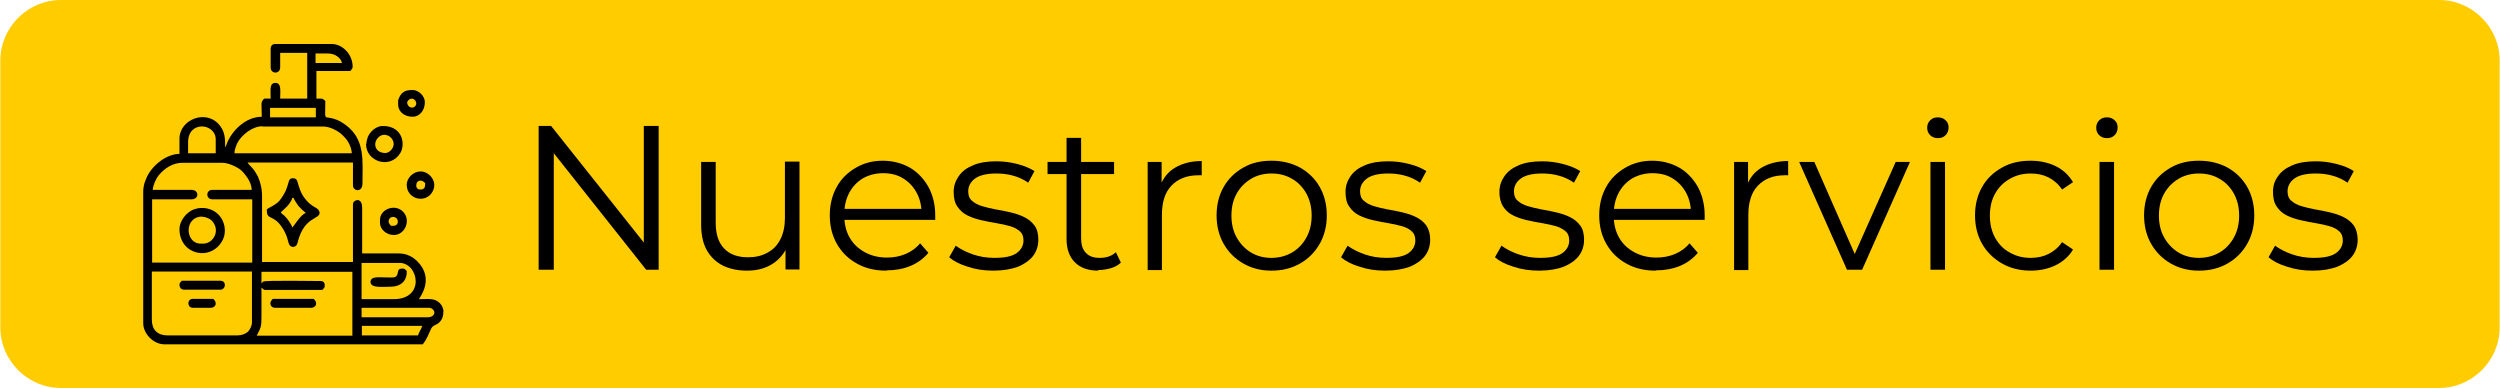 <?xml version="1.0" encoding="UTF-8"?>
<!DOCTYPE svg PUBLIC "-//W3C//DTD SVG 1.1//EN" "http://www.w3.org/Graphics/SVG/1.1/DTD/svg11.dtd">
<!-- Creator: CorelDRAW -->
<svg xmlns="http://www.w3.org/2000/svg" xml:space="preserve" width="17.455mm" height="2.711mm" version="1.1" style="shape-rendering:geometricPrecision; text-rendering:geometricPrecision; image-rendering:optimizeQuality; fill-rule:evenodd; clip-rule:evenodd"
viewBox="0 0 84.13 13.07"
 xmlns:xlink="http://www.w3.org/1999/xlink"
 xmlns:xodm="http://www.corel.com/coreldraw/odm/2003">
 <defs>
  <style type="text/css">
   <![CDATA[
    .fil2 {fill:black}
    .fil0 {fill:#FFCC00}
    .fil1 {fill:black;fill-rule:nonzero}
   ]]>
  </style>
 </defs>
 <g id="Capa_x0020_1">
  <g id="_2427566085152">
   <path class="fil0" d="M2.04 0l80.05 0c1.12,0 2.04,0.92 2.04,2.04l0 8.98c0,1.12 -0.92,2.04 -2.04,2.04l-80.05 0c-1.12,0 -2.04,-0.92 -2.04,-2.04l0 -8.98c0,-1.12 0.92,-2.04 2.04,-2.04z"/>
   <polygon class="fil1" points="18.12,9.08 18.12,4.24 18.54,4.24 21.88,8.44 21.66,8.44 21.66,4.24 22.16,4.24 22.16,9.08 21.74,9.08 18.41,4.88 18.63,4.88 18.63,9.08 "/>
   <path id="_1" class="fil1" d="M25.13 9.11c-0.31,0 -0.58,-0.06 -0.81,-0.17 -0.23,-0.12 -0.41,-0.29 -0.54,-0.52 -0.13,-0.23 -0.19,-0.52 -0.19,-0.86l0 -2.11 0.49 0 0 2.05c0,0.39 0.1,0.68 0.29,0.87 0.19,0.2 0.46,0.29 0.8,0.29 0.25,0 0.47,-0.05 0.66,-0.16 0.19,-0.1 0.33,-0.25 0.43,-0.45 0.1,-0.2 0.15,-0.44 0.15,-0.71l0 -1.9 0.49 0 0 3.63 -0.47 0 0 -0.99 0.08 0.18c-0.12,0.27 -0.29,0.48 -0.53,0.63 -0.24,0.15 -0.52,0.22 -0.85,0.22l0 -0z"/>
   <path id="_2" class="fil1" d="M29.82 9.11c-0.38,0 -0.71,-0.08 -0.99,-0.24 -0.29,-0.16 -0.51,-0.38 -0.67,-0.66 -0.16,-0.28 -0.24,-0.6 -0.24,-0.96 0,-0.36 0.08,-0.68 0.23,-0.95 0.15,-0.28 0.37,-0.49 0.64,-0.65 0.27,-0.16 0.57,-0.24 0.91,-0.24 0.34,0 0.64,0.08 0.91,0.23 0.26,0.15 0.47,0.37 0.63,0.65 0.15,0.28 0.23,0.6 0.23,0.96 0,0.02 -0,0.05 -0,0.07 -0,0.03 -0,0.05 -0,0.08l-3.16 0 0 -0.37 2.89 0 -0.19 0.15c0,-0.26 -0.06,-0.5 -0.17,-0.7 -0.11,-0.2 -0.27,-0.37 -0.46,-0.48 -0.19,-0.12 -0.42,-0.17 -0.67,-0.17 -0.25,0 -0.47,0.06 -0.67,0.17 -0.2,0.12 -0.35,0.28 -0.46,0.48 -0.11,0.21 -0.17,0.44 -0.17,0.71l0 0.08c0,0.28 0.06,0.52 0.18,0.73 0.12,0.21 0.29,0.37 0.51,0.49 0.22,0.12 0.47,0.18 0.75,0.18 0.22,0 0.43,-0.04 0.62,-0.12 0.19,-0.08 0.36,-0.2 0.49,-0.36l0.28 0.32c-0.16,0.19 -0.36,0.34 -0.6,0.44 -0.24,0.1 -0.51,0.15 -0.8,0.15l0 0z"/>
   <path id="_3" class="fil1" d="M33.42 9.11c-0.3,0 -0.58,-0.04 -0.85,-0.13 -0.27,-0.08 -0.48,-0.19 -0.63,-0.32l0.22 -0.39c0.15,0.11 0.34,0.21 0.57,0.29 0.23,0.08 0.47,0.12 0.73,0.12 0.35,0 0.59,-0.05 0.75,-0.16 0.15,-0.11 0.23,-0.25 0.23,-0.43 0,-0.13 -0.04,-0.24 -0.13,-0.31 -0.09,-0.08 -0.2,-0.13 -0.33,-0.17 -0.14,-0.04 -0.29,-0.07 -0.46,-0.1 -0.17,-0.03 -0.34,-0.06 -0.51,-0.1 -0.17,-0.04 -0.32,-0.09 -0.46,-0.16 -0.14,-0.07 -0.25,-0.17 -0.33,-0.29 -0.09,-0.12 -0.13,-0.29 -0.13,-0.5 0,-0.2 0.06,-0.37 0.17,-0.53 0.11,-0.16 0.27,-0.28 0.49,-0.37 0.21,-0.09 0.48,-0.13 0.78,-0.13 0.23,0 0.47,0.03 0.7,0.09 0.23,0.06 0.43,0.14 0.58,0.24l-0.21 0.39c-0.16,-0.11 -0.33,-0.19 -0.52,-0.24 -0.18,-0.05 -0.37,-0.07 -0.55,-0.07 -0.33,0 -0.57,0.06 -0.72,0.17 -0.15,0.11 -0.23,0.26 -0.23,0.43 0,0.14 0.04,0.25 0.13,0.32 0.09,0.08 0.2,0.14 0.34,0.18 0.14,0.04 0.29,0.08 0.46,0.11 0.17,0.03 0.34,0.06 0.5,0.1 0.17,0.04 0.32,0.09 0.46,0.16 0.14,0.07 0.25,0.16 0.34,0.28 0.09,0.12 0.13,0.28 0.13,0.48 0,0.21 -0.06,0.39 -0.18,0.55 -0.12,0.15 -0.29,0.27 -0.51,0.36 -0.22,0.08 -0.49,0.13 -0.81,0.13l0 0z"/>
   <path id="_4" class="fil1" d="M36.96 9.11c-0.34,0 -0.6,-0.09 -0.79,-0.28 -0.18,-0.18 -0.28,-0.44 -0.28,-0.78l0 -3.41 0.49 0 0 3.38c0,0.21 0.05,0.38 0.16,0.49 0.11,0.12 0.26,0.17 0.47,0.17 0.22,0 0.4,-0.06 0.54,-0.19l0.17 0.35c-0.1,0.09 -0.21,0.15 -0.35,0.19 -0.14,0.04 -0.28,0.06 -0.42,0.06l0 0zm-1.71 -3.25l0 -0.41 2.24 0 0 0.41 -2.24 0z"/>
   <path id="_5" class="fil1" d="M38.62 9.08l0 -3.63 0.47 0 0 0.99 -0.05 -0.17c0.1,-0.28 0.27,-0.49 0.51,-0.63 0.24,-0.14 0.54,-0.22 0.89,-0.22l0 0.48c-0.02,0 -0.04,-0 -0.06,-0 -0.02,-0 -0.04,-0 -0.06,-0 -0.38,0 -0.68,0.12 -0.9,0.35 -0.22,0.23 -0.32,0.56 -0.32,0.99l0 1.85 -0.49 0 0 0z"/>
   <path id="_6" class="fil1" d="M42.78 9.11c-0.35,0 -0.66,-0.08 -0.94,-0.24 -0.28,-0.16 -0.5,-0.38 -0.66,-0.66 -0.16,-0.28 -0.24,-0.6 -0.24,-0.96 0,-0.36 0.08,-0.68 0.24,-0.96 0.16,-0.28 0.38,-0.49 0.66,-0.65 0.28,-0.16 0.59,-0.23 0.95,-0.23 0.36,0 0.68,0.08 0.96,0.23 0.28,0.16 0.5,0.37 0.66,0.65 0.16,0.28 0.24,0.6 0.24,0.96 0,0.36 -0.08,0.68 -0.24,0.96 -0.16,0.28 -0.38,0.5 -0.66,0.66 -0.28,0.16 -0.6,0.24 -0.95,0.24zm0 -0.43c0.26,0 0.49,-0.06 0.7,-0.18 0.2,-0.12 0.36,-0.28 0.48,-0.5 0.12,-0.21 0.18,-0.46 0.18,-0.74 0,-0.29 -0.06,-0.53 -0.18,-0.75 -0.12,-0.21 -0.28,-0.38 -0.48,-0.49 -0.2,-0.12 -0.43,-0.18 -0.69,-0.18 -0.26,0 -0.49,0.06 -0.69,0.18 -0.2,0.12 -0.36,0.28 -0.48,0.49 -0.12,0.21 -0.18,0.46 -0.18,0.75 0,0.28 0.06,0.53 0.18,0.74 0.12,0.21 0.28,0.38 0.48,0.5 0.2,0.12 0.43,0.18 0.68,0.18l0 0z"/>
   <path id="_7" class="fil1" d="M46.61 9.11c-0.3,0 -0.58,-0.04 -0.85,-0.13 -0.27,-0.08 -0.48,-0.19 -0.63,-0.32l0.22 -0.39c0.15,0.11 0.34,0.21 0.57,0.29 0.23,0.08 0.47,0.12 0.73,0.12 0.35,0 0.59,-0.05 0.75,-0.16 0.15,-0.11 0.23,-0.25 0.23,-0.43 0,-0.13 -0.04,-0.24 -0.13,-0.31 -0.08,-0.08 -0.2,-0.13 -0.33,-0.17 -0.14,-0.04 -0.29,-0.07 -0.46,-0.1 -0.17,-0.03 -0.34,-0.06 -0.51,-0.1 -0.17,-0.04 -0.32,-0.09 -0.46,-0.16 -0.14,-0.07 -0.25,-0.17 -0.33,-0.29 -0.09,-0.12 -0.13,-0.29 -0.13,-0.5 0,-0.2 0.06,-0.37 0.17,-0.53 0.11,-0.16 0.27,-0.28 0.49,-0.37 0.21,-0.09 0.48,-0.13 0.78,-0.13 0.24,0 0.47,0.03 0.7,0.09 0.24,0.06 0.43,0.14 0.58,0.24l-0.21 0.39c-0.16,-0.11 -0.33,-0.19 -0.52,-0.24 -0.18,-0.05 -0.37,-0.07 -0.55,-0.07 -0.33,0 -0.57,0.06 -0.72,0.17 -0.15,0.11 -0.23,0.26 -0.23,0.43 0,0.14 0.04,0.25 0.13,0.32 0.09,0.08 0.2,0.14 0.34,0.18 0.14,0.04 0.29,0.08 0.46,0.11 0.17,0.03 0.34,0.06 0.5,0.1 0.17,0.04 0.32,0.09 0.46,0.16 0.14,0.07 0.25,0.16 0.34,0.28 0.08,0.12 0.13,0.28 0.13,0.48 0,0.21 -0.06,0.39 -0.18,0.55 -0.12,0.15 -0.29,0.27 -0.51,0.36 -0.22,0.08 -0.49,0.13 -0.81,0.13l-0 0z"/>
   <path id="_8" class="fil1" d="M51.79 9.11c-0.3,0 -0.58,-0.04 -0.85,-0.13 -0.27,-0.08 -0.48,-0.19 -0.63,-0.32l0.22 -0.39c0.15,0.11 0.34,0.21 0.57,0.29 0.23,0.08 0.47,0.12 0.73,0.12 0.35,0 0.59,-0.05 0.75,-0.16 0.15,-0.11 0.23,-0.25 0.23,-0.43 0,-0.13 -0.04,-0.24 -0.13,-0.31 -0.09,-0.08 -0.2,-0.13 -0.33,-0.17 -0.14,-0.04 -0.29,-0.07 -0.46,-0.1 -0.17,-0.03 -0.34,-0.06 -0.51,-0.1 -0.17,-0.04 -0.32,-0.09 -0.46,-0.16 -0.14,-0.07 -0.25,-0.17 -0.33,-0.29 -0.08,-0.12 -0.13,-0.29 -0.13,-0.5 0,-0.2 0.06,-0.37 0.17,-0.53 0.11,-0.16 0.27,-0.28 0.49,-0.37 0.21,-0.09 0.48,-0.13 0.78,-0.13 0.23,0 0.47,0.03 0.7,0.09 0.23,0.06 0.43,0.14 0.58,0.24l-0.21 0.39c-0.16,-0.11 -0.33,-0.19 -0.52,-0.24 -0.18,-0.05 -0.37,-0.07 -0.55,-0.07 -0.33,0 -0.57,0.06 -0.72,0.17 -0.15,0.11 -0.23,0.26 -0.23,0.43 0,0.14 0.04,0.25 0.13,0.32 0.09,0.08 0.2,0.14 0.34,0.18 0.14,0.04 0.29,0.08 0.46,0.11 0.17,0.03 0.34,0.06 0.5,0.1 0.17,0.04 0.32,0.09 0.46,0.16 0.14,0.07 0.25,0.16 0.34,0.28 0.09,0.12 0.13,0.28 0.13,0.48 0,0.21 -0.06,0.39 -0.18,0.55 -0.12,0.15 -0.29,0.27 -0.51,0.36 -0.22,0.08 -0.49,0.13 -0.81,0.13l0 0z"/>
   <path id="_9" class="fil1" d="M55.72 9.11c-0.38,0 -0.71,-0.08 -0.99,-0.24 -0.29,-0.16 -0.51,-0.38 -0.67,-0.66 -0.16,-0.28 -0.24,-0.6 -0.24,-0.96 0,-0.36 0.08,-0.68 0.23,-0.95 0.15,-0.28 0.37,-0.49 0.64,-0.65 0.27,-0.16 0.57,-0.24 0.91,-0.24 0.34,0 0.64,0.08 0.91,0.23 0.26,0.15 0.47,0.37 0.63,0.65 0.15,0.28 0.23,0.6 0.23,0.96 0,0.02 -0,0.05 -0,0.07 -0,0.03 -0,0.05 -0,0.08l-3.16 0 0 -0.37 2.89 0 -0.19 0.15c0,-0.26 -0.06,-0.5 -0.17,-0.7 -0.11,-0.2 -0.27,-0.37 -0.46,-0.48 -0.19,-0.12 -0.42,-0.17 -0.67,-0.17 -0.25,0 -0.47,0.06 -0.67,0.17 -0.2,0.12 -0.35,0.28 -0.46,0.48 -0.11,0.21 -0.17,0.44 -0.17,0.71l0 0.08c0,0.28 0.06,0.52 0.18,0.73 0.12,0.21 0.29,0.37 0.51,0.49 0.22,0.12 0.47,0.18 0.75,0.18 0.22,0 0.43,-0.04 0.62,-0.12 0.19,-0.08 0.36,-0.2 0.49,-0.36l0.28 0.32c-0.16,0.19 -0.36,0.34 -0.6,0.44 -0.24,0.1 -0.51,0.15 -0.8,0.15l0 0z"/>
   <path id="_10" class="fil1" d="M58.36 9.08l0 -3.63 0.47 0 0 0.99 -0.05 -0.17c0.1,-0.28 0.27,-0.49 0.51,-0.63 0.24,-0.14 0.54,-0.22 0.89,-0.22l0 0.48c-0.02,0 -0.04,-0 -0.06,-0 -0.02,-0 -0.04,-0 -0.06,-0 -0.38,0 -0.68,0.12 -0.9,0.35 -0.22,0.23 -0.32,0.56 -0.32,0.99l0 1.85 -0.49 0 0 0z"/>
   <polygon id="_11" class="fil1" points="62.16,9.08 60.55,5.45 61.06,5.45 62.54,8.82 62.3,8.82 63.8,5.45 64.28,5.45 62.67,9.08 "/>
   <path id="_12" class="fil1" d="M64.97 9.08l0 -3.63 0.49 0 0 3.63 -0.49 0zm0.25 -4.43c-0.1,0 -0.19,-0.03 -0.26,-0.1 -0.07,-0.07 -0.1,-0.15 -0.1,-0.25 0,-0.1 0.03,-0.18 0.1,-0.25 0.07,-0.07 0.15,-0.1 0.26,-0.1 0.1,0 0.19,0.03 0.26,0.1 0.07,0.06 0.1,0.14 0.1,0.24 0,0.1 -0.03,0.19 -0.1,0.26 -0.07,0.07 -0.15,0.1 -0.26,0.1l-0 0z"/>
   <path id="_13" class="fil1" d="M68.34 9.11c-0.36,0 -0.68,-0.08 -0.96,-0.24 -0.28,-0.16 -0.51,-0.38 -0.67,-0.66 -0.16,-0.28 -0.24,-0.6 -0.24,-0.96 0,-0.36 0.08,-0.68 0.24,-0.96 0.16,-0.28 0.38,-0.49 0.67,-0.65 0.28,-0.16 0.6,-0.23 0.96,-0.23 0.31,0 0.59,0.06 0.84,0.18 0.25,0.12 0.44,0.3 0.59,0.54l-0.37 0.25c-0.12,-0.18 -0.28,-0.32 -0.46,-0.41 -0.18,-0.09 -0.38,-0.13 -0.6,-0.13 -0.26,0 -0.49,0.06 -0.7,0.18 -0.21,0.12 -0.37,0.28 -0.49,0.49 -0.12,0.21 -0.18,0.46 -0.18,0.75 0,0.29 0.06,0.53 0.18,0.75 0.12,0.21 0.28,0.38 0.49,0.49 0.21,0.12 0.44,0.18 0.7,0.18 0.22,0 0.42,-0.04 0.6,-0.13 0.18,-0.09 0.34,-0.22 0.46,-0.4l0.37 0.25c-0.14,0.23 -0.34,0.41 -0.59,0.53 -0.25,0.12 -0.53,0.18 -0.84,0.18l0 0z"/>
   <path id="_14" class="fil1" d="M70.66 9.08l0 -3.63 0.49 0 0 3.63 -0.49 0zm0.25 -4.43c-0.1,0 -0.19,-0.03 -0.26,-0.1 -0.07,-0.07 -0.1,-0.15 -0.1,-0.25 0,-0.1 0.03,-0.18 0.1,-0.25 0.07,-0.07 0.15,-0.1 0.26,-0.1 0.1,0 0.19,0.03 0.26,0.1 0.07,0.06 0.1,0.14 0.1,0.24 0,0.1 -0.03,0.19 -0.1,0.26 -0.07,0.07 -0.15,0.1 -0.26,0.1l-0 0z"/>
   <path id="_15" class="fil1" d="M74 9.11c-0.35,0 -0.66,-0.08 -0.94,-0.24 -0.28,-0.16 -0.5,-0.38 -0.66,-0.66 -0.16,-0.28 -0.24,-0.6 -0.24,-0.96 0,-0.36 0.08,-0.68 0.24,-0.96 0.16,-0.28 0.38,-0.49 0.66,-0.65 0.28,-0.16 0.59,-0.23 0.95,-0.23 0.36,0 0.68,0.08 0.96,0.23 0.28,0.16 0.5,0.37 0.66,0.65 0.16,0.28 0.24,0.6 0.24,0.96 0,0.36 -0.08,0.68 -0.24,0.96 -0.16,0.28 -0.38,0.5 -0.66,0.66 -0.28,0.16 -0.6,0.24 -0.95,0.24zm0 -0.43c0.26,0 0.49,-0.06 0.7,-0.18 0.2,-0.12 0.36,-0.28 0.48,-0.5 0.12,-0.21 0.18,-0.46 0.18,-0.74 0,-0.29 -0.06,-0.53 -0.18,-0.75 -0.12,-0.21 -0.28,-0.38 -0.48,-0.49 -0.2,-0.12 -0.43,-0.18 -0.69,-0.18 -0.26,0 -0.49,0.06 -0.69,0.18 -0.2,0.12 -0.36,0.28 -0.48,0.49 -0.12,0.21 -0.18,0.46 -0.18,0.75 0,0.28 0.06,0.53 0.18,0.74 0.12,0.21 0.28,0.38 0.48,0.5 0.2,0.12 0.43,0.18 0.68,0.18l0 0z"/>
   <path id="_16" class="fil1" d="M77.83 9.11c-0.3,0 -0.58,-0.04 -0.85,-0.13 -0.27,-0.08 -0.48,-0.19 -0.63,-0.32l0.22 -0.39c0.15,0.11 0.34,0.21 0.57,0.29 0.23,0.08 0.47,0.12 0.73,0.12 0.35,0 0.59,-0.05 0.75,-0.16 0.15,-0.11 0.23,-0.25 0.23,-0.43 0,-0.13 -0.04,-0.24 -0.13,-0.31 -0.08,-0.08 -0.2,-0.13 -0.33,-0.17 -0.14,-0.04 -0.29,-0.07 -0.46,-0.1 -0.17,-0.03 -0.34,-0.06 -0.51,-0.1 -0.17,-0.04 -0.32,-0.09 -0.46,-0.16 -0.14,-0.07 -0.25,-0.17 -0.33,-0.29 -0.09,-0.12 -0.13,-0.29 -0.13,-0.5 0,-0.2 0.05,-0.37 0.17,-0.53 0.11,-0.16 0.27,-0.28 0.49,-0.37 0.21,-0.09 0.48,-0.13 0.78,-0.13 0.24,0 0.47,0.03 0.7,0.09 0.24,0.06 0.43,0.14 0.58,0.24l-0.21 0.39c-0.16,-0.11 -0.33,-0.19 -0.52,-0.24 -0.18,-0.05 -0.37,-0.07 -0.55,-0.07 -0.33,0 -0.57,0.06 -0.72,0.17 -0.15,0.11 -0.23,0.26 -0.23,0.43 0,0.14 0.04,0.25 0.13,0.32 0.09,0.08 0.2,0.14 0.34,0.18 0.14,0.04 0.29,0.08 0.46,0.11 0.17,0.03 0.34,0.06 0.5,0.1 0.17,0.04 0.32,0.09 0.46,0.16 0.14,0.07 0.25,0.16 0.34,0.28 0.08,0.12 0.13,0.28 0.13,0.48 0,0.21 -0.06,0.39 -0.18,0.55 -0.12,0.15 -0.29,0.27 -0.51,0.36 -0.22,0.08 -0.49,0.13 -0.81,0.13l-0 0z"/>
   <path class="fil2" d="M14.06 11.29l-1.89 0 0 -0.32 2.03 0c-0.03,0.12 -0.11,0.2 -0.14,0.32l0 0zm0.85 -0.81l0 0.08c-0.01,0.16 -0.1,0.31 -0.27,0.38 -0.14,0.06 -0.13,0.12 -0.26,0.39 -0.13,0.25 -0.06,0.11 -0.16,0.26l-8.7 0c-0.36,0 -0.71,-0.35 -0.71,-0.71l0 -4.44c0,-0.1 0.02,-0.19 0.04,-0.27 0.02,-0.05 0.06,-0.17 0.09,-0.23 0.2,-0.4 0.67,-0.76 1.09,-0.76l0 -0.51c0,-0.66 0.93,-1.02 1.37,-0.43 0.15,0.2 0.17,0.39 0.17,0.72 0.04,-0.06 0.05,-0.13 0.09,-0.21 0.2,-0.42 0.64,-0.82 1.14,-0.82 0,-0.49 -0.05,-0.47 0.08,-0.61l0.22 0c0,-0.28 -0.05,-0.53 0.16,-0.53 0.21,0 0.16,0.27 0.16,0.53l0.91 0 0 -1.54 -0.91 0 0 0.49c0,0.23 -0.32,0.23 -0.32,0l0 -0.63c0,-0.1 0.06,-0.16 0.16,-0.16l1.89 0c0.37,0 0.71,0.35 0.71,0.77 0,0.06 -0.05,0.1 -0.08,0.14l-1.14 0 0 0.93c0.24,0 0.18,-0.02 0.3,0.08 0,0.69 -0.07,0.5 0.26,0.59 0.18,0.05 0.29,0.12 0.43,0.22 0.66,0.49 0.56,1.21 0.56,1.97 0,0.31 -0.32,0.26 -0.32,0.06l0 -0.77 -3.55 0c0.06,0.1 0.18,0.17 0.28,0.35 0.03,0.05 0.05,0.08 0.07,0.12 0.08,0.18 0.14,0.4 0.14,0.67l0 2.21 3.06 0 0 -1.93c0,-0.07 0.02,-0.1 0.07,-0.13 0.12,-0.07 0.24,0 0.24,0.23l0 1.54 1.22 0c0.29,0 0.49,0.12 0.64,0.27 0.59,0.59 0.07,1.22 0.05,1.27 0.2,0 0.45,-0.03 0.59,0.05 0.15,0.08 0.23,0.22 0.24,0.37l0 -0zm-9.81 0.28l0 -1.62 3.37 0 0 1.72c0,0.11 -0.08,0.26 -0.14,0.31 -0.08,0.07 -0.21,0.12 -0.35,0.12l-2.35 0c-0.34,0 -0.53,-0.19 -0.53,-0.53zm9.29 -0.08l-2.23 0 0 -0.32 2.27 0c0.09,0 0.18,0.08 0.18,0.16 0,0.1 -0.11,0.16 -0.22,0.16l0 0zm-1.14 -0.61l-1.09 0 0 -1.22 1.28 0c0.64,0 0.87,1.22 -0.2,1.22l0 0zm-4.46 -0.53l0 -0.39 3.06 0 0 2.15 -3.22 0c0.16,-0.31 0.16,-0.31 0.16,-0.73 0,-0.3 0,-0.59 0,-0.89 0.04,0.03 0.07,0.08 0.12,0.08l1.93 0c0.05,-0.08 0.08,-0.04 0.08,-0.16 0,-0.09 -0.05,-0.14 -0.14,-0.14 -0.23,0 -1.85,-0.03 -1.93,0.02 -0.03,0.02 0,-0.01 -0.03,0.03 -0,0 -0.01,0.01 -0.01,0.01l-0.02 0.02 -0 0zm-2.66 -4.06l1.32 0c0.2,0 0.38,0.08 0.54,0.17 0.12,0.07 0.17,0.13 0.25,0.23 0.11,0.13 0.22,0.33 0.22,0.51l-1.32 0c-0.23,0 -0.23,0.32 0,0.32l1.34 0 0 2.13 -3.37 0 0 -2.13 1.32 0c0.27,0 0.27,-0.32 0,-0.32l-1.3 0c0.01,-0.16 0.11,-0.38 0.21,-0.5 0.2,-0.23 0.46,-0.41 0.79,-0.41l0 0zm2.7 -1.22l2.05 0c0.22,0 0.5,0.15 0.64,0.29 0.09,0.09 0.14,0.14 0.2,0.25 0.05,0.08 0.11,0.24 0.11,0.36l-3.95 0c0,-0.11 0.06,-0.27 0.1,-0.35 0.15,-0.28 0.51,-0.56 0.84,-0.56l0 0zm-2.51 0.53c0,-0.75 0.93,-0.64 0.93,-0.1l0 0.47 -0.93 0 0 -0.37 0 -0zm2.76 -1.16l1.54 0 0 0.32 -1.54 0 0 -0.32zm1.54 -1.83l0.41 0c0.12,0 0.23,0.04 0.3,0.09 0.08,0.05 0.15,0.13 0.17,0.23l-0.89 0 0 -0.32 0 0z"/>
   <path class="fil2" d="M9.44 7.15l0.22 -0.21c0.06,-0.07 0.15,-0.19 0.17,-0.28l0.04 0c0.02,0.06 0.13,0.23 0.17,0.28 0.04,0.04 0.08,0.08 0.12,0.12 0.04,0.04 0.1,0.08 0.12,0.11 -0.17,0.05 -0.42,0.47 -0.45,0.49 -0.03,-0.11 -0.18,-0.32 -0.27,-0.4 -0.06,-0.06 -0.07,-0.04 -0.12,-0.11l0 -0zm-0.47 -0.08c0,0.36 0.21,0.13 0.51,0.58 0.08,0.12 0.12,0.2 0.17,0.34 0.05,0.13 0.04,0.3 0.19,0.32 0.06,0.01 0.13,-0.04 0.15,-0.09 0.03,-0.06 0.09,-0.55 0.48,-0.81 0.06,-0.04 0.09,-0.06 0.16,-0.1 0.17,-0.08 0.14,-0.23 0,-0.31 -0.18,-0.1 -0.28,-0.18 -0.41,-0.36 -0.13,-0.19 -0.16,-0.33 -0.22,-0.53 -0.02,-0.07 -0.06,-0.11 -0.15,-0.11 -0.23,0 -0.06,0.26 -0.45,0.75 -0.1,0.12 -0.27,0.2 -0.36,0.25 -0.04,0.02 -0.04,0.03 -0.08,0.06l0 0z"/>
   <path class="fil2" d="M6.8 7.3c0.13,0 0.27,0.07 0.33,0.14 0.3,0.35 0.01,0.76 -0.29,0.76l-0.1 0c-0.52,0 -0.57,-0.91 0.06,-0.91l-0 0zm-0.77 0.41c0,0.88 1.08,1.11 1.46,0.36 0.13,-0.27 0.07,-0.62 -0.14,-0.84 -0.21,-0.22 -0.55,-0.29 -0.84,-0.18 -0.22,0.08 -0.48,0.36 -0.48,0.67l0 0z"/>
   <path class="fil2" d="M12.96 5.15c-0.35,0 -0.43,-0.33 -0.24,-0.52 0.2,-0.21 0.52,-0.03 0.52,0.22 0,0.14 -0.14,0.3 -0.28,0.3l0 0zm-0.65 -0.3c0,0.6 0.83,0.86 1.16,0.29 0.16,-0.27 0.09,-0.9 -0.6,-0.9 -0.21,0 -0.42,0.18 -0.5,0.37 -0.02,0.05 -0.05,0.17 -0.05,0.24l-0 0z"/>
   <path class="fil2" d="M14 6.24c0,-0.09 0.05,-0.16 0.14,-0.16 0.09,0 0.1,0.04 0.16,0.08 0,0.09 0.01,0.22 -0.16,0.22 -0.09,0 -0.14,-0.05 -0.14,-0.14l0 0zm-0.32 -0.02c0,0.5 0.66,0.65 0.88,0.21 0.17,-0.35 -0.15,-0.66 -0.41,-0.66 -0.24,0 -0.47,0.21 -0.47,0.45l0 0z"/>
   <path class="fil2" d="M13.23 7.6l-0.08 0c-0.03,-0.04 -0.08,-0.08 -0.08,-0.14 0,-0.22 0.31,-0.2 0.31,-0 -0,0.09 -0.06,0.14 -0.15,0.14zm-0.45 -0.2l0 0.1c0,0.22 0.21,0.41 0.47,0.41 0.37,0 0.59,-0.5 0.3,-0.79 -0.27,-0.27 -0.77,-0.08 -0.77,0.28z"/>
   <path class="fil2" d="M13.69 3.48c0,-0.08 0.08,-0.16 0.16,-0.16 0.11,0 0.21,0.16 0.11,0.26 -0.1,0.1 -0.26,0.01 -0.26,-0.11l0 0zm-0.3 -0.08l0 0.12c0,0.23 0.2,0.41 0.49,0.41 0.22,0 0.41,-0.2 0.41,-0.49 0,-0.21 -0.21,-0.41 -0.41,-0.41 -0.14,0 -0.26,0.01 -0.37,0.12 -0.04,0.04 -0.12,0.18 -0.12,0.25l0 0z"/>
   <path class="fil2" d="M9.09 10.2c0,0.1 0.06,0.16 0.16,0.16l1.22 0c0.08,0 0.16,-0.06 0.16,-0.14 0,-0.09 -0.04,-0.1 -0.08,-0.16 -0.46,0 -0.92,0 -1.38,0 -0.03,0.04 -0.08,0.08 -0.08,0.14l0 0z"/>
   <path class="fil2" d="M6.03 9.57c0,0.11 0.05,0.18 0.16,0.18l1.24 0c0.03,0 0.07,-0.03 0.09,-0.05 0.07,-0.08 0.05,-0.25 -0.11,-0.25l-1.3 0c-0.03,0.04 -0.08,0.07 -0.08,0.12l0 -0z"/>
   <path class="fil2" d="M12.46 9.49c0,0.22 0.42,0.16 0.69,0.16 0.31,0 0.53,-0.18 0.53,-0.49l0 -0.04c-0.08,-0.06 -0.04,-0.08 -0.16,-0.08 -0.15,0 -0.12,0.1 -0.16,0.21 -0.05,0.11 -0.15,0.09 -0.29,0.09 -0.32,-0 -0.61,-0.06 -0.61,0.16l0 -0z"/>
   <path class="fil2" d="M6.48 10.36l0.61 0c0.08,0 0.16,-0.06 0.16,-0.14 0,-0.09 -0.04,-0.1 -0.08,-0.16 -0.23,0 -0.46,0 -0.69,0 -0.2,0 -0.2,0.3 0,0.3z"/>
  </g>
 </g>
</svg>
